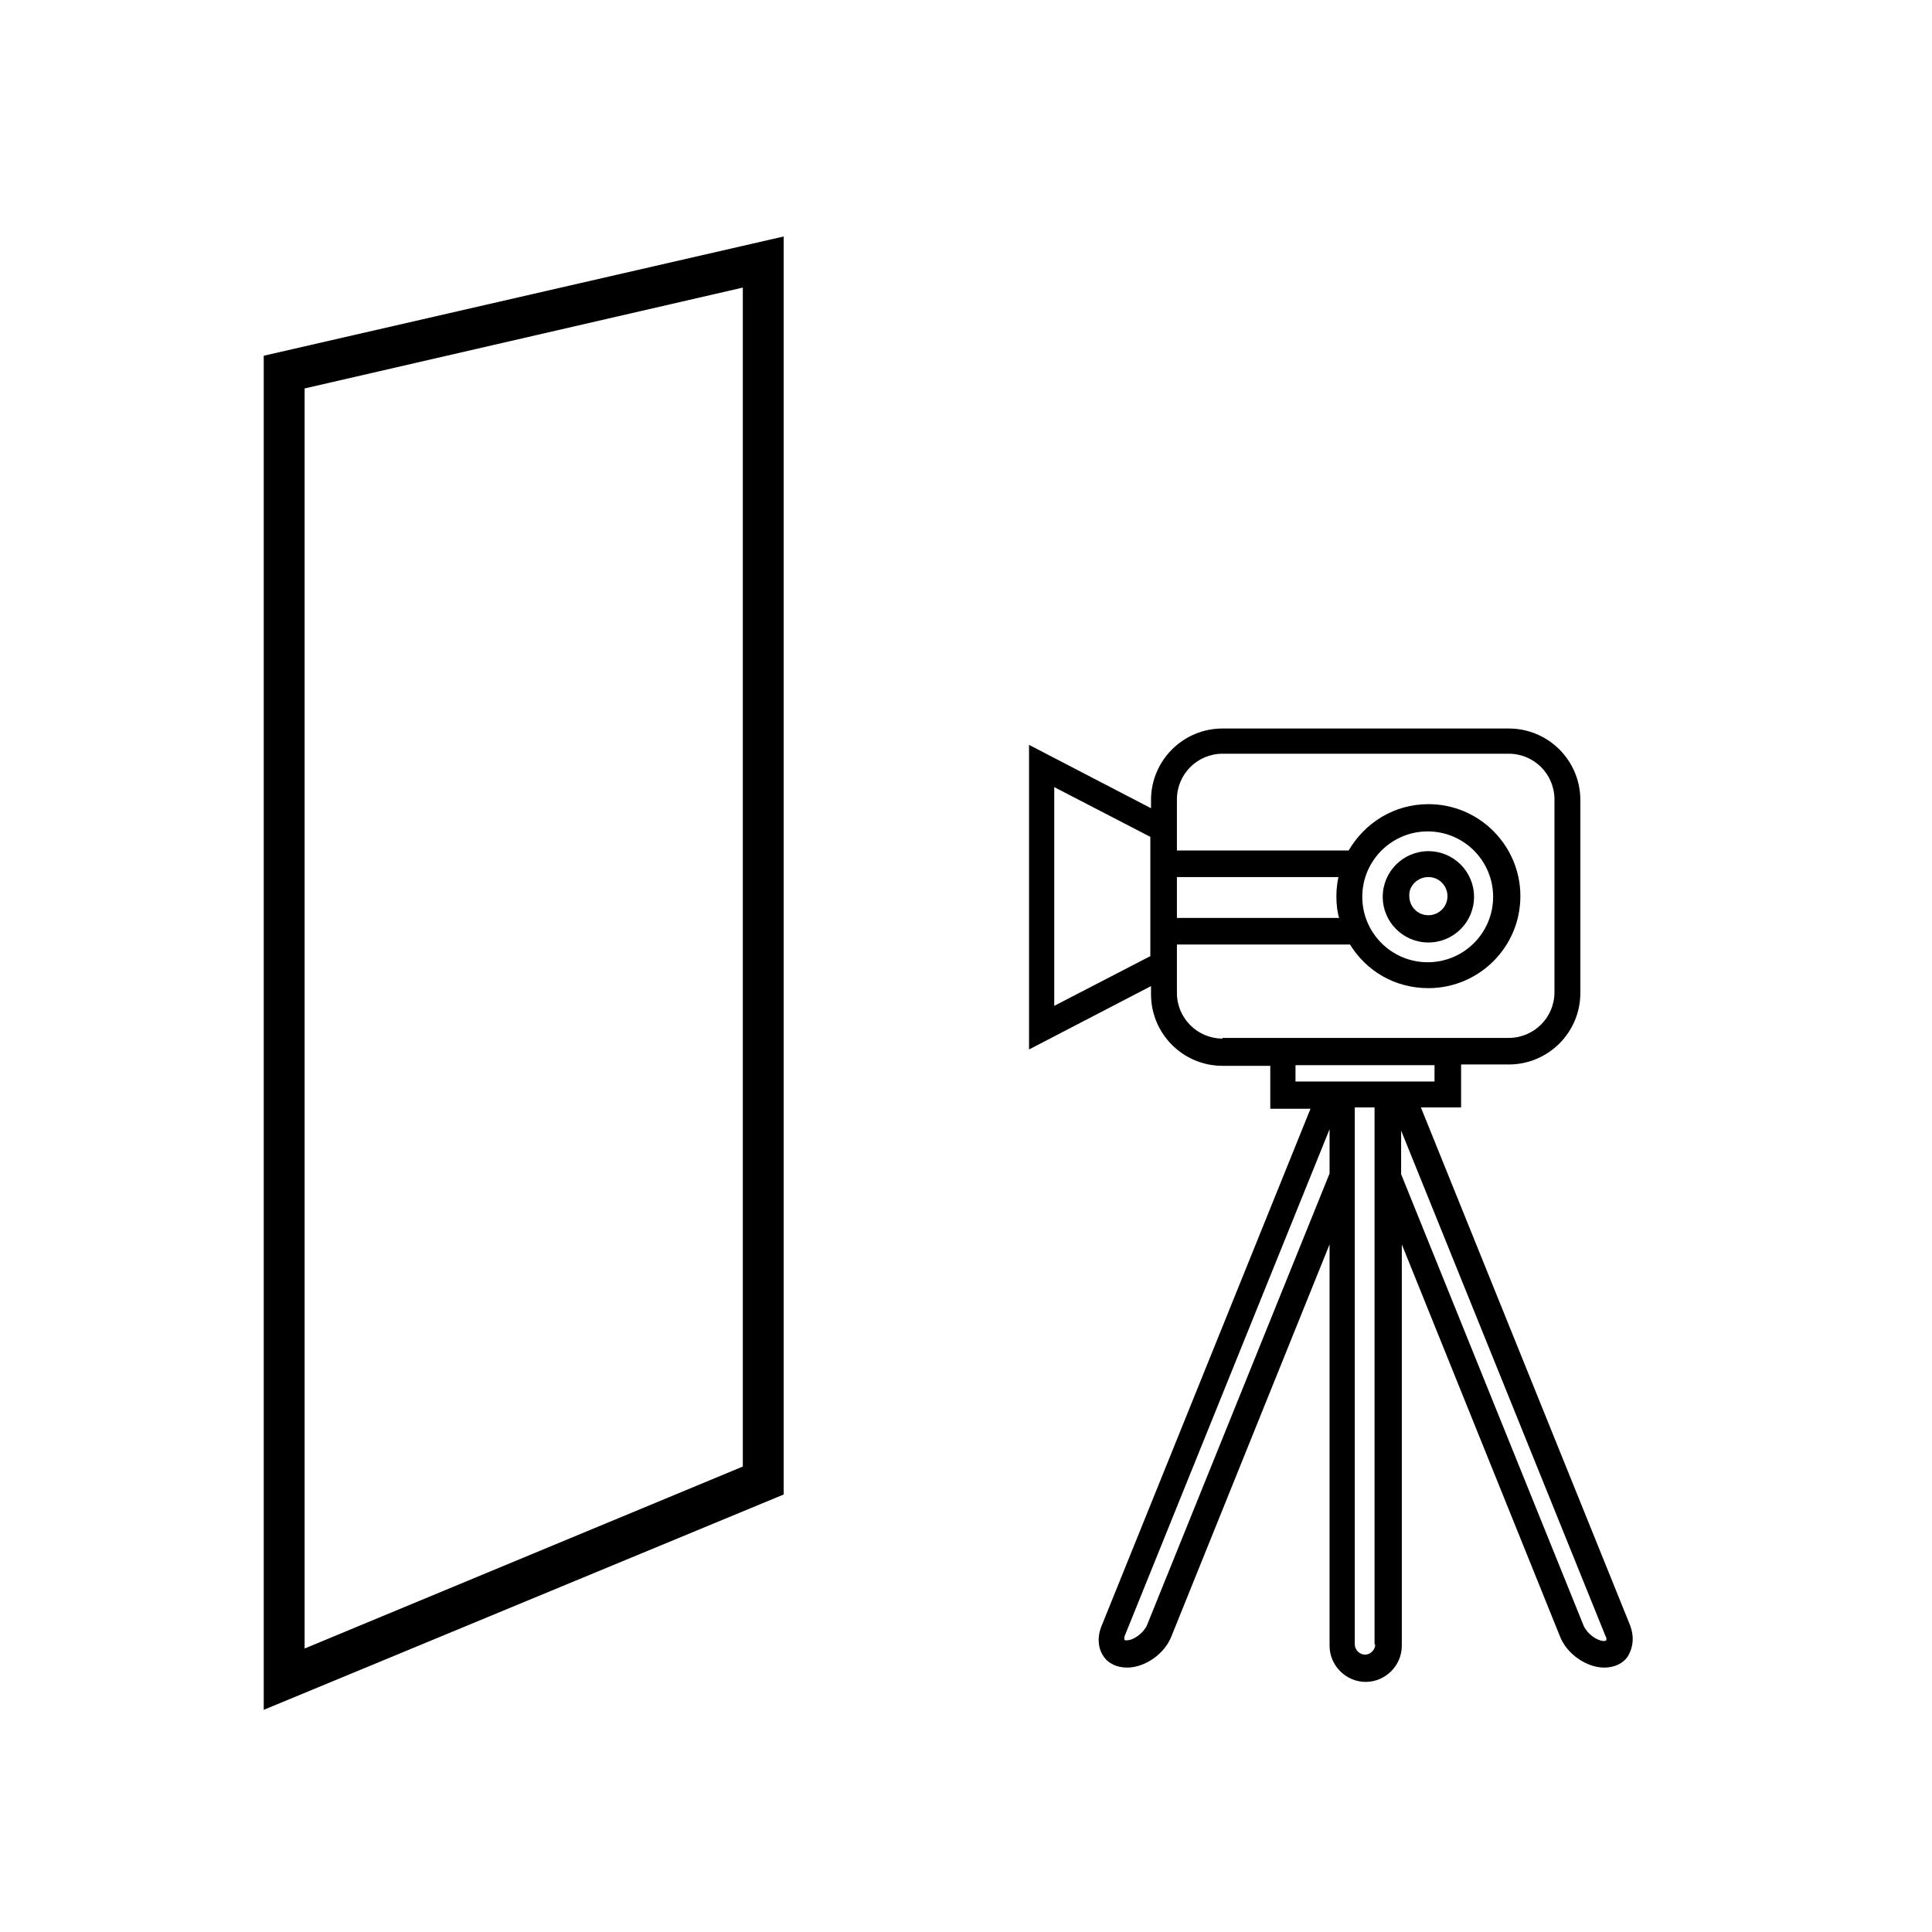 <?xml version="1.0" encoding="utf-8"?>
<!-- Generator: Adobe Illustrator 25.0.1, SVG Export Plug-In . SVG Version: 6.00 Build 0)  -->
<svg version="1.1" id="Layer_1" xmlns="http://www.w3.org/2000/svg" xmlns:xlink="http://www.w3.org/1999/xlink" x="0px" y="0px"
	 viewBox="0 0 283.5 283.5" style="enable-background:new 0 0 283.5 283.5;" xml:space="preserve">
<g>
	<path d="M239.2,238.5l-30.7-76h5.9v-6.3h7c5.8,0,10.5-4.7,10.5-10.5v-28.3c0-5.8-4.7-10.5-10.5-10.5h-42c-5.8,0-10.5,4.7-10.5,10.5
		v1.2l-17.9-9.3v44.7l17.9-9.3v1.2c0,5.8,4.7,10.5,10.5,10.5h7v6.3h5.9l-30.7,76c-0.6,1.5-0.5,3.1,0.3,4.3c0.7,1.1,2,1.7,3.5,1.7
		c2.6,0,5.5-2,6.5-4.6l23.2-57.5v58.9c0,2.9,2.4,5.3,5.3,5.3s5.3-2.4,5.3-5.3v-58.9l23.2,57.5c1,2.6,3.9,4.6,6.5,4.6
		c1.5,0,2.8-0.6,3.5-1.7C239.7,241.6,239.8,240.1,239.2,238.5z M168.8,140.3l-14.1,7.3v-32.1l14.1,7.3V140.3z M172.7,128.7h23.7
		c-0.2,0.9-0.3,1.9-0.3,2.8c0,1.1,0.1,2.2,0.4,3.2h-23.8V128.7z M179.4,152.4c-3.7,0-6.7-3-6.7-6.7v-7.1h25.4
		c2.4,3.9,6.6,6.4,11.5,6.4c7.4,0,13.5-6,13.5-13.5c0-7.4-6-13.5-13.5-13.5c-5,0-9.3,2.7-11.7,6.8h-25.2v-7.5c0-3.7,3-6.7,6.7-6.7
		h42c3.7,0,6.7,3,6.7,6.7v28.3c0,3.7-3,6.7-6.7,6.7H179.4z M199.9,131.6c0-5.3,4.3-9.6,9.6-9.6c5.3,0,9.6,4.3,9.6,9.6
		c0,5.3-4.3,9.6-9.6,9.6C204.2,141.2,199.9,136.9,199.9,131.6z M195.1,172.2l-26.8,66.3c-0.5,1.1-1.9,2.2-3,2.2
		c-0.2,0-0.3,0-0.3-0.1c0,0-0.1-0.3,0.1-0.7l30-74.2V172.2z M201.8,241.3c0,0.8-0.7,1.5-1.5,1.5c-0.8,0-1.5-0.7-1.5-1.5v-78.8h2.9
		V241.3z M190.1,158.7v-2.4h20.4v2.4H190.1z M235.7,240.7c0,0-0.1,0.1-0.3,0.1c-1.1,0-2.5-1.1-3-2.2l-26.8-66.3v-6.4l30,74.2
		C235.8,240.4,235.7,240.6,235.7,240.7z"/>
	<path d="M209.6,138.3c3.7,0,6.7-3,6.7-6.7c0-3.7-3-6.7-6.7-6.7c-3.7,0-6.7,3-6.7,6.7C202.9,135.3,205.9,138.3,209.6,138.3z
		 M209.6,128.7c1.6,0,2.8,1.3,2.8,2.8c0,1.6-1.3,2.8-2.8,2.8c-1.6,0-2.8-1.3-2.8-2.8C206.7,130,208,128.7,209.6,128.7z"/>
</g>
<path d="M38.7,250.9V52.2l76.3-17.5v184.6L38.7,250.9z M44.7,57v184.9l64.3-26.7v-173L44.7,57z"/>
</svg>
